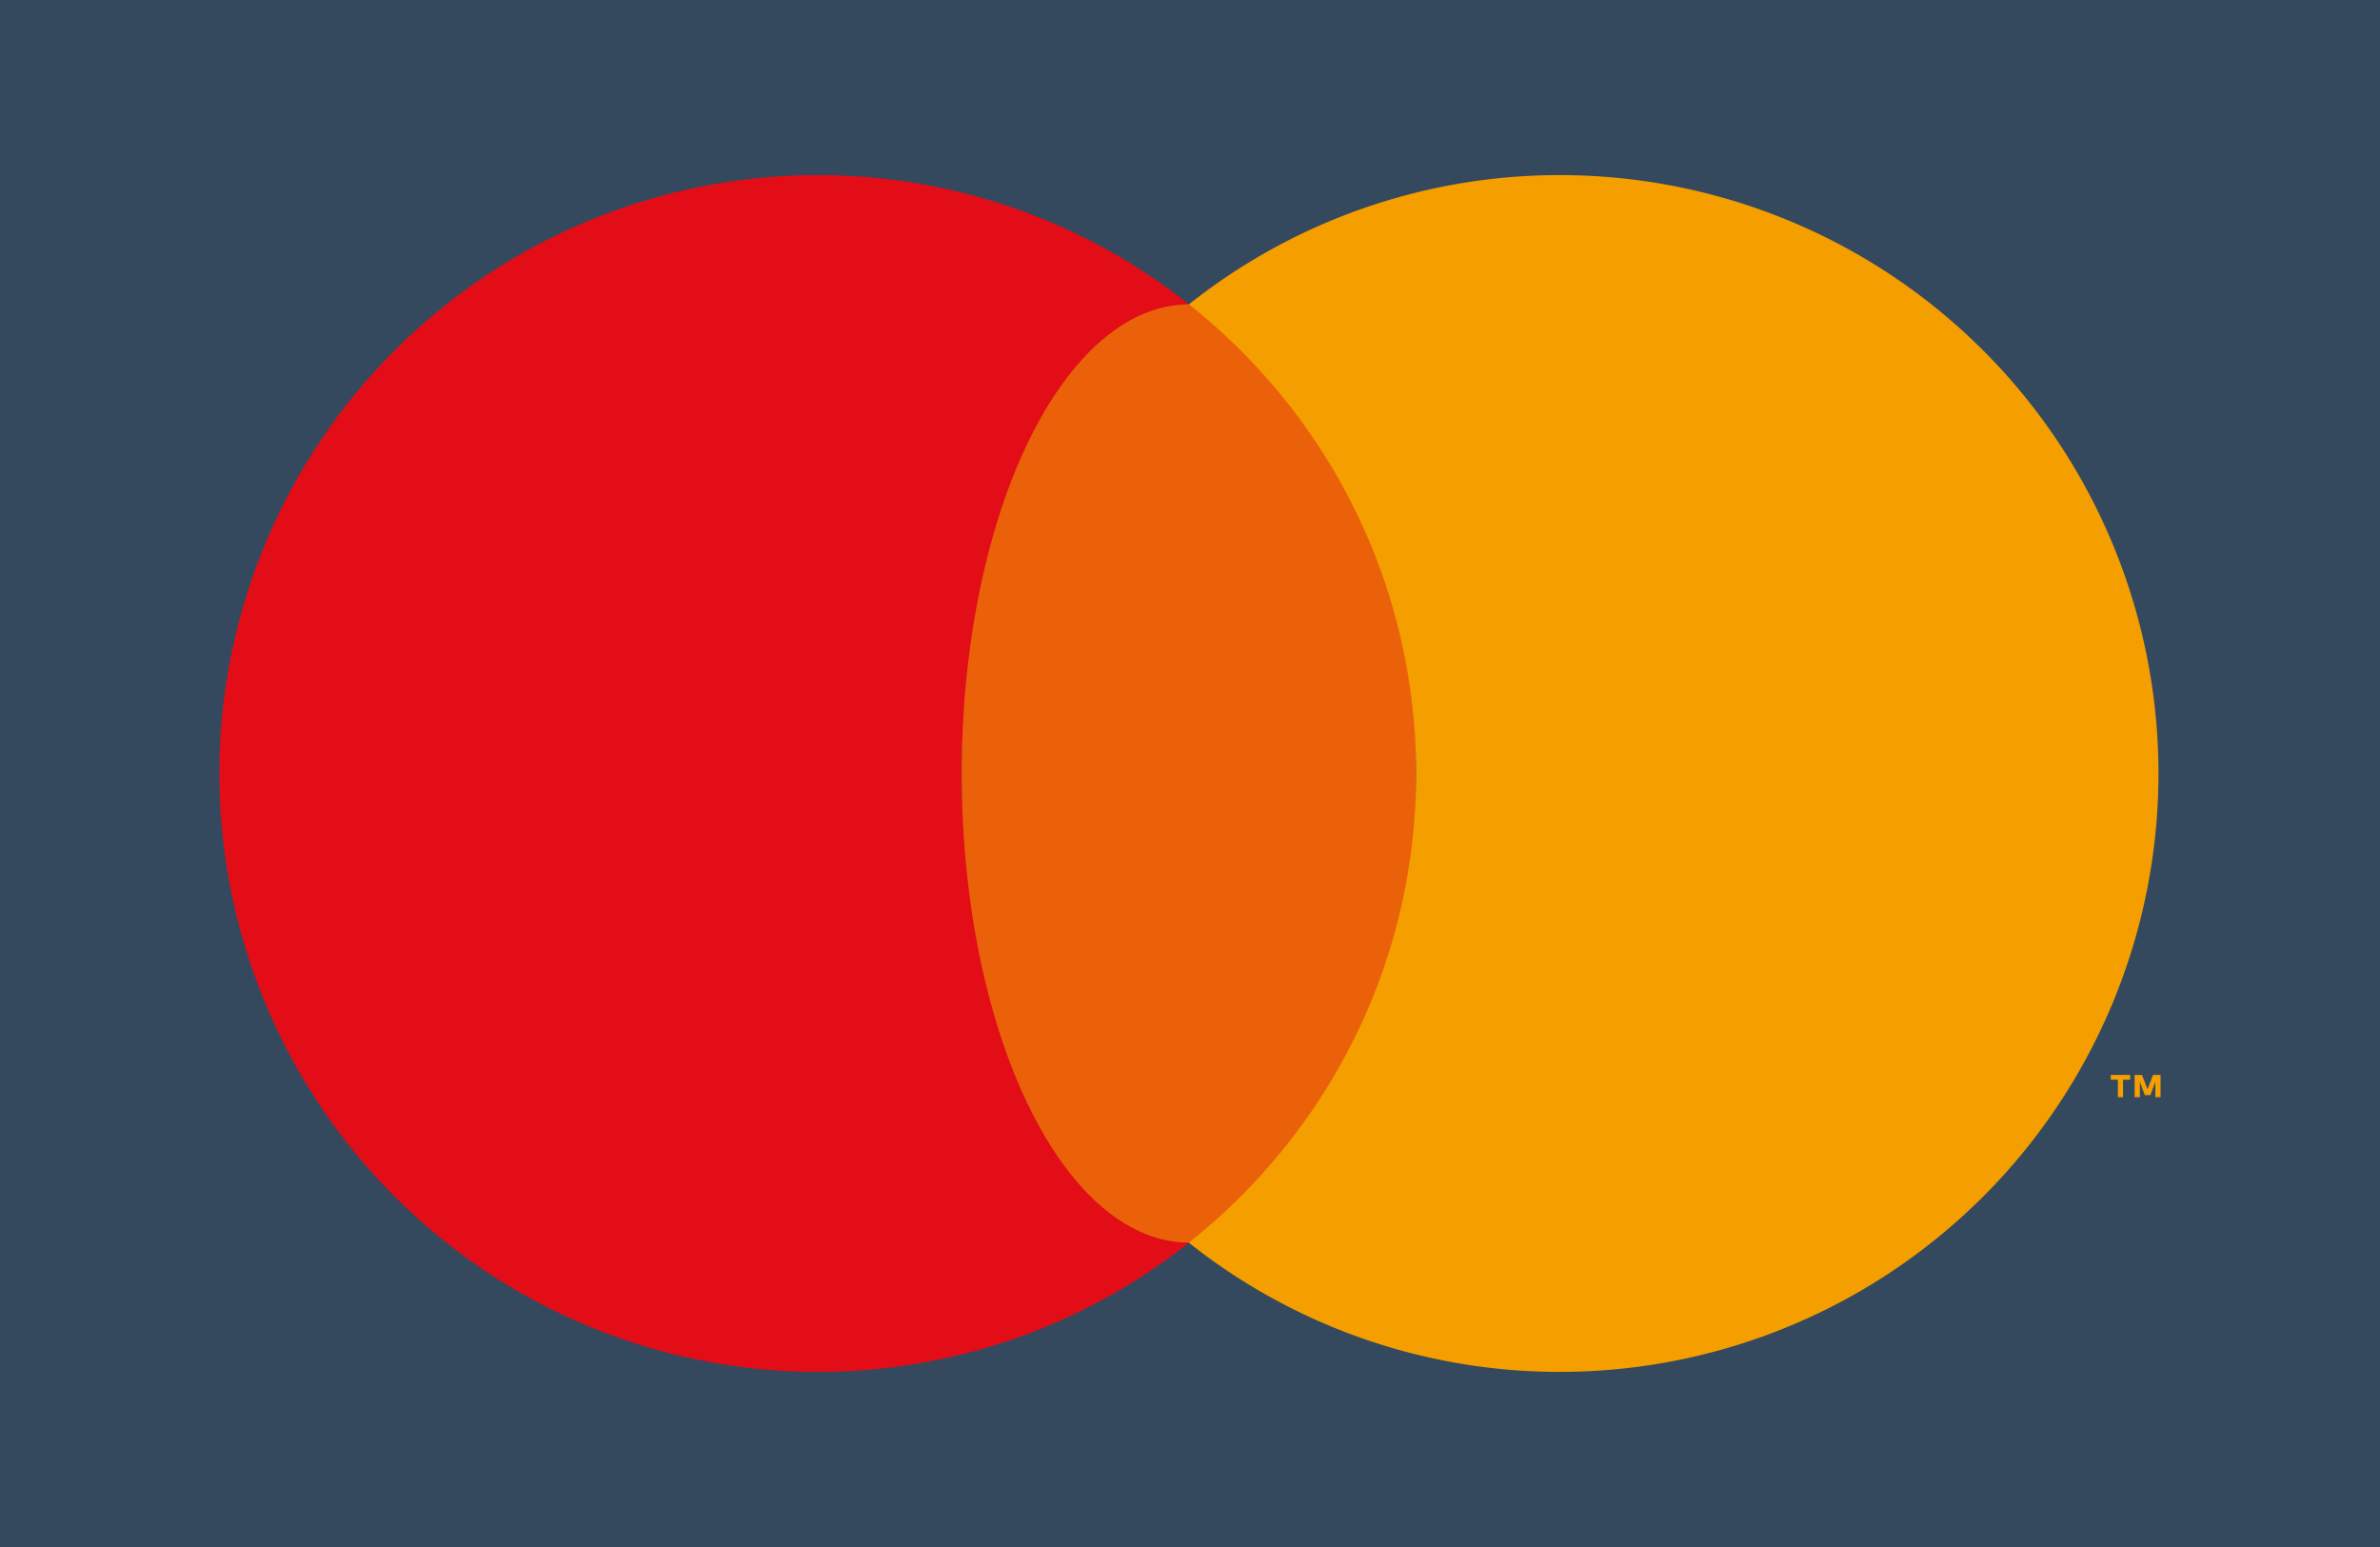 <svg xmlns="http://www.w3.org/2000/svg" viewBox="0 0 40 26"><path d="M0 0h40v26H0z" fill-rule="evenodd" fill="#34495e"/><path d="M16.163 13c0-3.197 1.494-6.043 3.82-7.885a10.01 10.01 0 0 0-6.238-2.172A10.06 10.06 0 0 0 3.687 13a10.06 10.06 0 0 0 10.057 10.057 10.01 10.01 0 0 0 6.238-2.172c-2.325-1.842-3.82-4.69-3.82-7.885z" fill="#e20d17"/><ellipse cx="19.982" cy="13" rx="3.819" ry="7.885" fill="#ea610a"/><path d="M35.595 18.44v-.294h-.12v-.08h.326v.08h-.12v.294h-.088zm.63 0v-.26l-.084.225h-.093l-.084-.224v.26h-.088v-.375H36l.093.24.093-.24h.126v.375h-.088zM26.22 2.943a10.01 10.01 0 0 0-6.238 2.172C22.307 6.957 23.8 9.803 23.8 13s-1.494 6.043-3.82 7.885a10.01 10.01 0 0 0 6.238 2.172A10.06 10.06 0 0 0 36.277 13 10.06 10.06 0 0 0 26.22 2.943z" fill="#f59e00"/></svg>